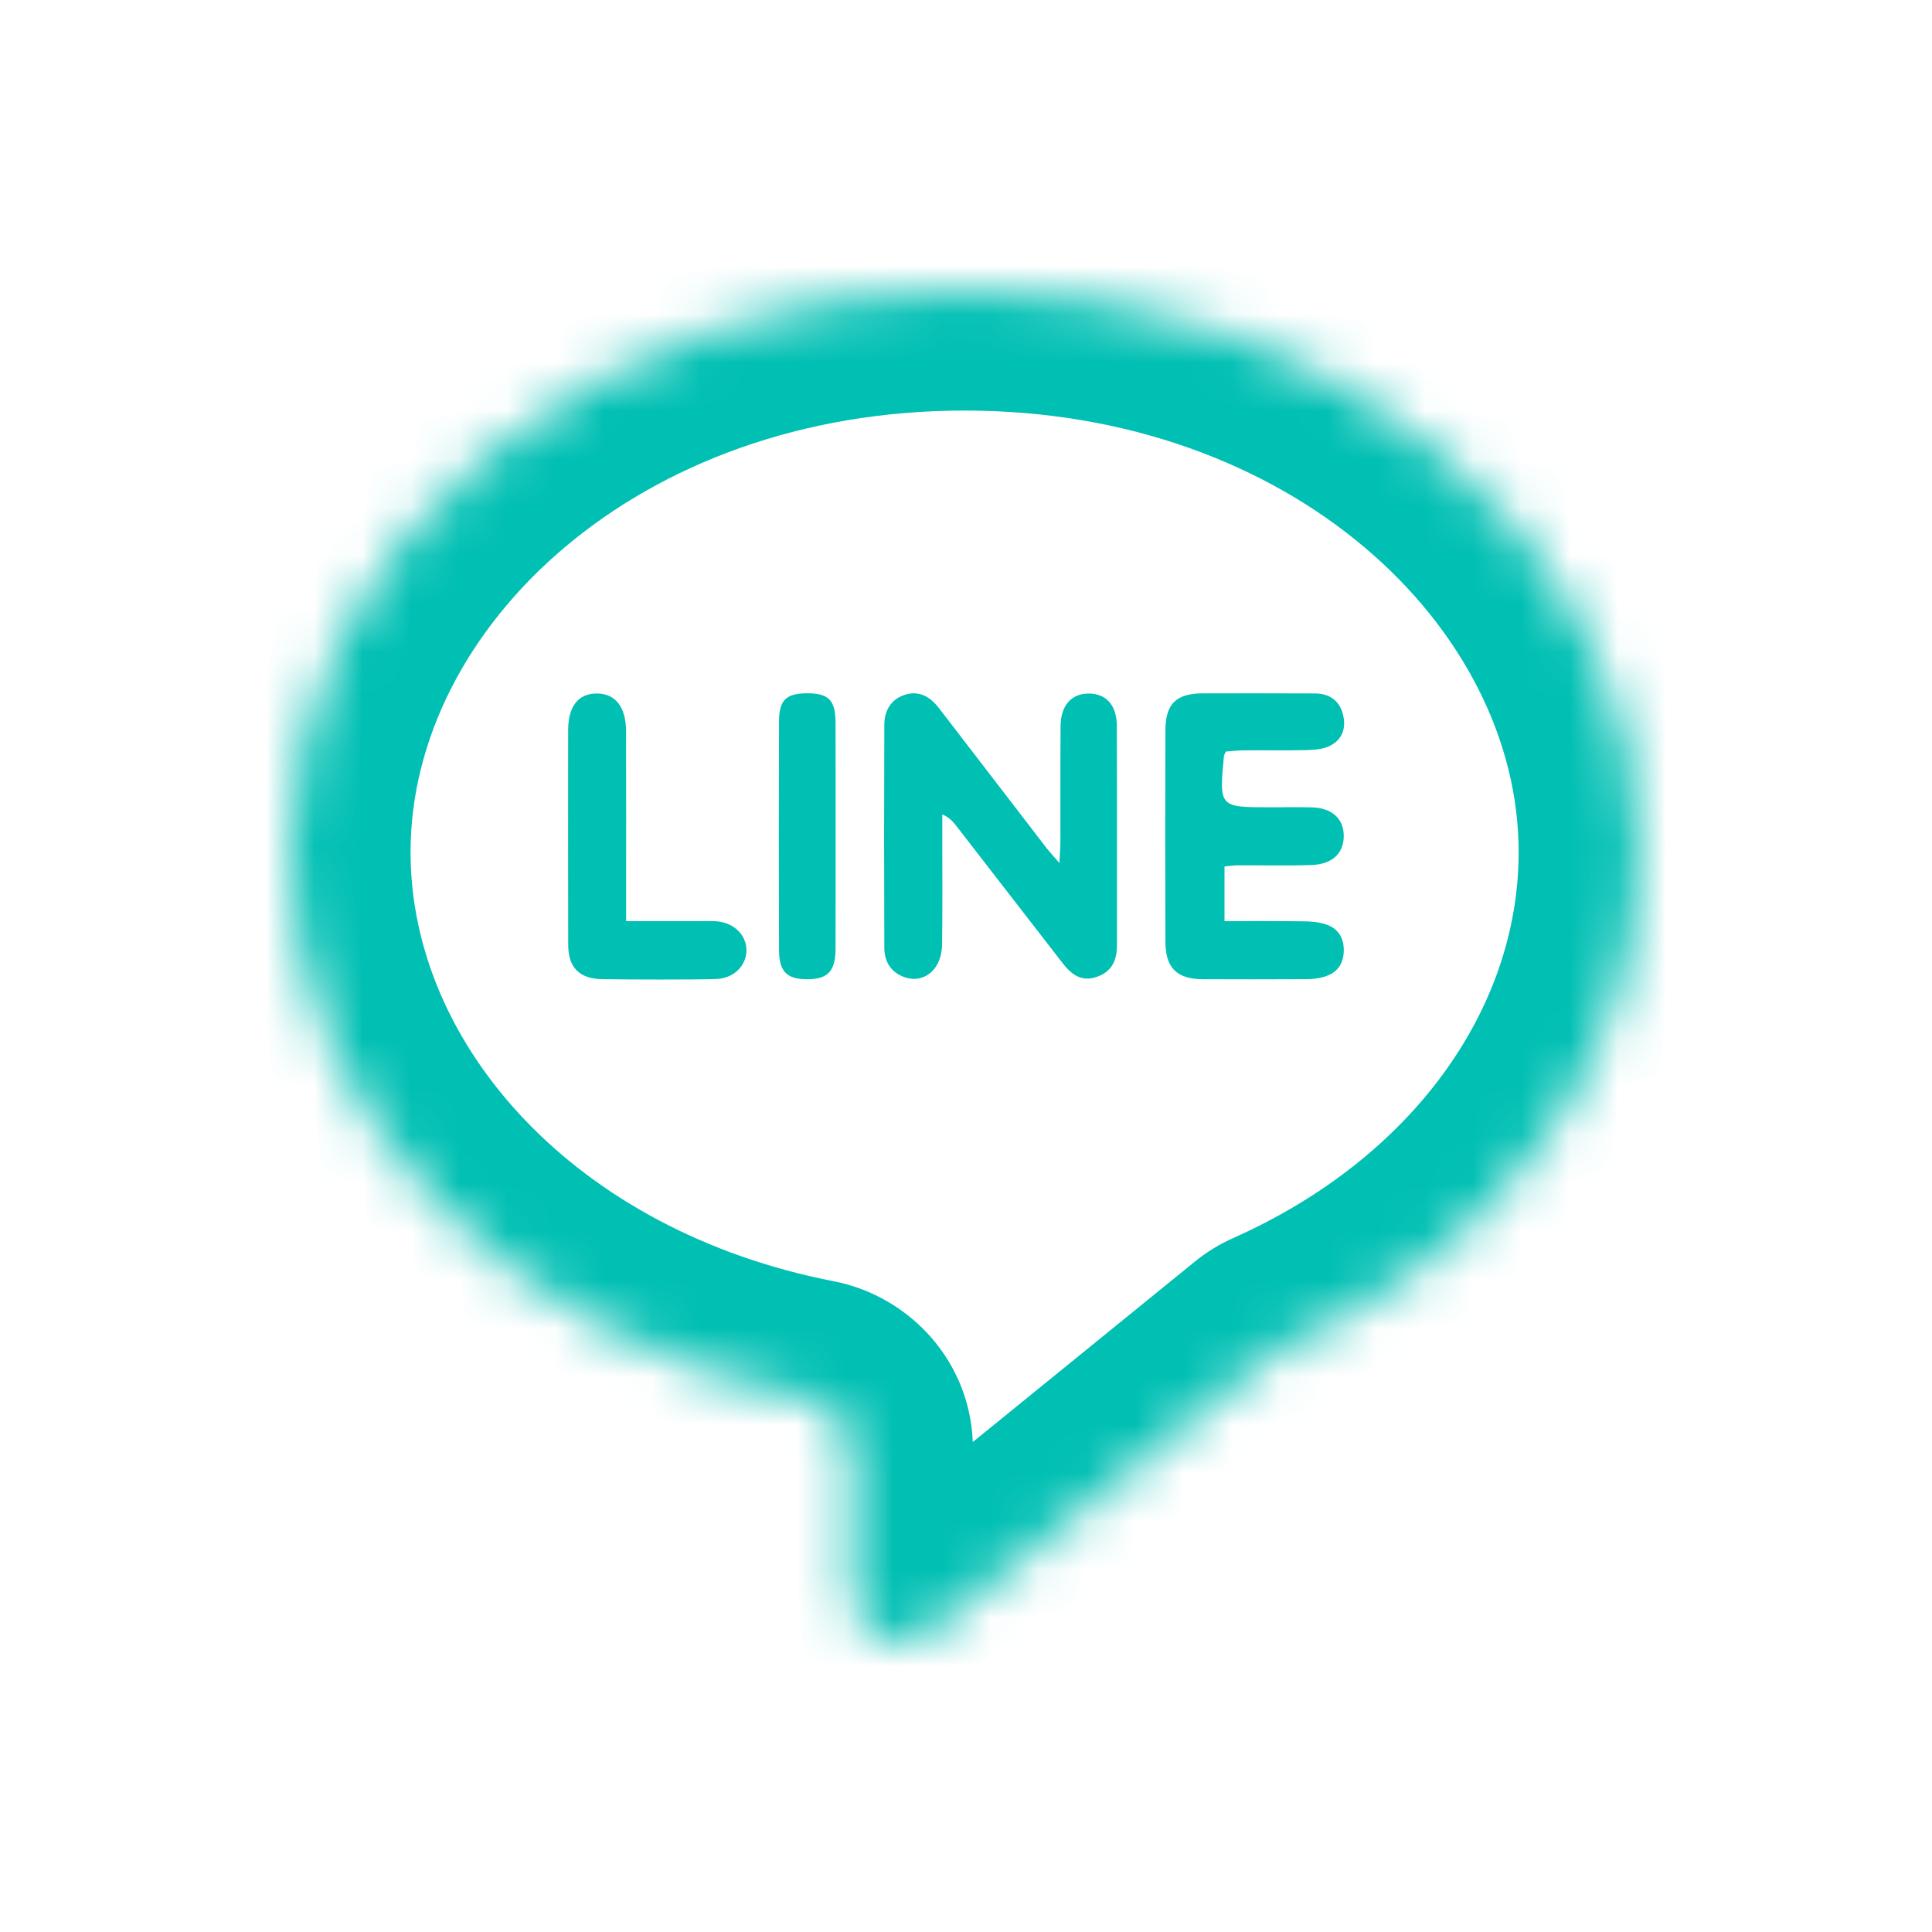 <svg width="40" height="40" viewBox="0 0 40 40" fill="none" xmlns="http://www.w3.org/2000/svg">
<mask id="path-1-inside-1_4_74687" fill="white">
<path fill-rule="evenodd" clip-rule="evenodd" d="M26.318 28.058C26.388 28 26.467 27.953 26.55 27.916C30.949 25.956 33.942 22.09 33.942 17.642C33.942 11.213 27.687 6 19.971 6C12.255 6 6 11.213 6 17.642C6 23.159 10.604 27.779 16.784 28.981C17.273 29.076 17.643 29.495 17.643 29.994V33.005C17.643 33.847 18.62 34.312 19.273 33.782L26.318 28.058Z"/>
</mask>
<path d="M19.273 33.782L17.697 31.841L19.273 33.782ZM26.55 27.916L25.532 25.633L26.55 27.916ZM26.318 28.058L24.741 26.118L26.318 28.058ZM31.442 17.642C31.442 20.884 29.248 23.977 25.532 25.633L27.567 30.2C32.649 27.935 36.442 23.297 36.442 17.642H31.442ZM19.971 8.5C26.753 8.5 31.442 13.001 31.442 17.642H36.442C36.442 9.424 28.622 3.5 19.971 3.5V8.5ZM8.5 17.642C8.5 13.001 13.19 8.5 19.971 8.5V3.5C11.32 3.5 3.5 9.424 3.5 17.642H8.5ZM17.261 26.527C11.91 25.486 8.5 21.642 8.5 17.642H3.5C3.5 24.675 9.297 30.072 16.307 31.435L17.261 26.527ZM20.143 33.005V29.994H15.143V33.005H20.143ZM24.741 26.118L17.697 31.841L20.85 35.722L27.894 29.998L24.741 26.118ZM15.143 33.005C15.143 35.953 18.562 37.58 20.85 35.722L17.697 31.841C18.677 31.045 20.143 31.742 20.143 33.005H15.143ZM16.307 31.435C15.704 31.318 15.143 30.774 15.143 29.994H20.143C20.143 28.217 18.843 26.834 17.261 26.527L16.307 31.435ZM25.532 25.633C25.26 25.754 24.992 25.914 24.741 26.118L27.894 29.998C27.785 30.087 27.673 30.152 27.567 30.2L25.532 25.633Z" fill="#00BFB3" mask="url(#path-1-inside-1_4_74687)"/>
<path d="M23.123 15.025C23.12 14.595 22.895 14.355 22.534 14.359C22.176 14.364 21.96 14.609 21.958 15.039C21.952 15.835 21.956 16.629 21.955 17.424C21.955 17.539 21.944 17.652 21.934 17.869C21.798 17.71 21.721 17.628 21.653 17.539C20.916 16.582 20.181 15.624 19.444 14.666C19.264 14.431 19.036 14.29 18.738 14.384C18.44 14.477 18.309 14.72 18.309 15.013C18.303 16.549 18.303 18.084 18.309 19.619C18.309 19.871 18.411 20.087 18.657 20.203C19.09 20.407 19.5 20.099 19.505 19.549C19.515 18.799 19.509 18.047 19.509 17.295C19.509 17.15 19.509 17.005 19.509 16.86C19.653 16.926 19.723 17.003 19.788 17.085C20.522 18.03 21.255 18.977 21.988 19.925C22.17 20.163 22.378 20.337 22.705 20.226C23.024 20.117 23.126 19.878 23.126 19.567C23.124 18.052 23.128 16.539 23.123 15.025Z" fill="#00BFB3"/>
<path d="M25.377 15.561C25.488 15.553 25.615 15.536 25.743 15.535C26.178 15.531 26.614 15.54 27.048 15.53C27.207 15.525 27.381 15.514 27.521 15.448C27.795 15.32 27.877 15.064 27.803 14.787C27.731 14.504 27.521 14.357 27.223 14.357C26.451 14.355 25.678 14.353 24.906 14.355C24.352 14.356 24.13 14.57 24.129 15.122C24.124 16.581 24.124 18.04 24.129 19.498C24.13 20.041 24.367 20.272 24.908 20.274C25.628 20.277 26.345 20.276 27.063 20.273C27.181 20.272 27.302 20.256 27.416 20.223C27.673 20.147 27.812 19.972 27.821 19.698C27.83 19.411 27.7 19.213 27.43 19.131C27.285 19.087 27.13 19.076 26.981 19.075C26.442 19.067 25.901 19.071 25.352 19.071C25.352 18.664 25.352 18.311 25.352 17.94C25.455 17.93 25.539 17.916 25.622 17.916C26.134 17.913 26.647 17.927 27.158 17.909C27.603 17.892 27.836 17.648 27.82 17.271C27.805 16.932 27.556 16.723 27.149 16.715C26.865 16.71 26.583 16.714 26.298 16.714C25.241 16.714 25.241 16.714 25.34 15.654C25.342 15.633 25.356 15.614 25.377 15.561Z" fill="#00BFB3"/>
<path d="M14.863 19.077C14.744 19.063 14.624 19.071 14.505 19.071C14.006 19.07 13.509 19.071 12.963 19.071C12.963 18.887 12.963 18.757 12.963 18.628C12.963 17.464 12.966 16.299 12.962 15.135C12.96 14.638 12.74 14.361 12.364 14.358C11.974 14.355 11.763 14.62 11.763 15.123C11.762 16.603 11.761 18.082 11.764 19.563C11.766 20.033 11.995 20.263 12.466 20.273C12.889 20.28 14.478 20.287 14.848 20.268C15.208 20.247 15.459 19.981 15.454 19.665C15.449 19.362 15.208 19.118 14.863 19.077Z" fill="#00BFB3"/>
<path d="M17.299 14.946C17.295 14.497 17.152 14.355 16.72 14.354C16.279 14.353 16.13 14.489 16.129 14.934C16.124 16.513 16.124 18.091 16.129 19.671C16.13 20.114 16.291 20.273 16.708 20.274C17.136 20.276 17.296 20.11 17.299 19.648C17.301 18.875 17.3 18.103 17.3 17.33C17.3 16.535 17.301 15.741 17.299 14.946Z" fill="#00BFB3"/>
</svg>
